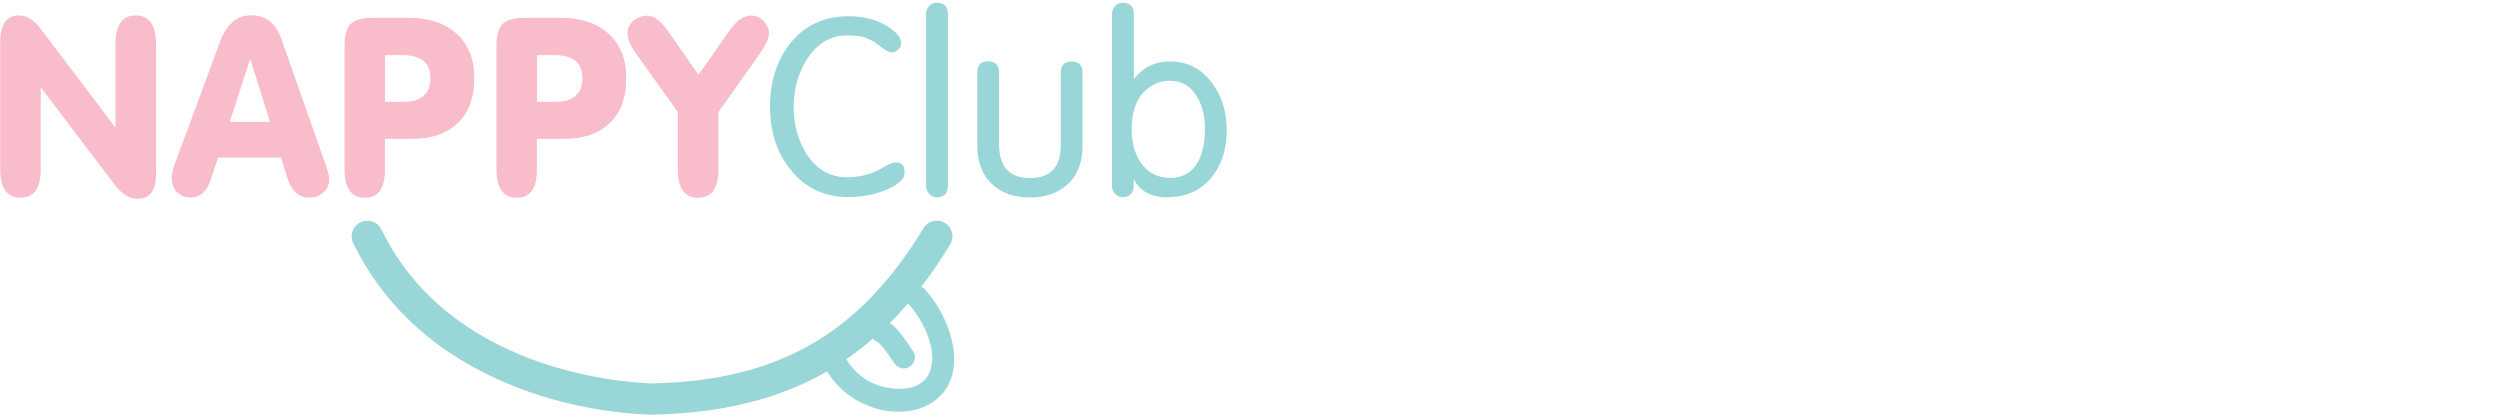 <svg width="240" height="40" viewBox="0 0 240 40" fill="none" xmlns="http://www.w3.org/2000/svg">
    <g clip-path="url(#clip0_12_68)">
        <path d="M1.965 18.984C0.663 18.984 0.019 18.058 0.019 16.217V4.106C0.019 2.355 0.624 1.48 1.823 1.48C2.557 1.48 3.24 1.905 3.885 2.742L11.088 12.253V4.247C11.088 2.407 11.733 1.48 13.034 1.48C14.336 1.48 14.98 2.407 14.98 4.247V16.68C14.98 18.289 14.387 19.087 13.202 19.087C12.416 19.087 11.681 18.624 10.972 17.684L3.91 8.379V16.23C3.91 18.058 3.266 18.984 1.965 18.984Z" fill="#F8BCCB"/>
        <path d="M24.117 1.467C25.509 1.467 26.475 2.214 27.003 3.707L31.32 15.985C31.514 16.513 31.604 16.925 31.604 17.195C31.604 17.723 31.411 18.16 31.037 18.482C30.663 18.804 30.212 18.971 29.671 18.971C28.692 18.971 27.996 18.354 27.609 17.131L26.978 15.123H20.934L20.225 17.26C19.851 18.392 19.22 18.958 18.343 18.958C17.802 18.958 17.351 18.791 17.003 18.457C16.655 18.122 16.488 17.684 16.488 17.131C16.488 16.732 16.552 16.346 16.681 16.011L21.14 3.964C21.771 2.304 22.764 1.467 24.117 1.467ZM24.001 5.702L22.055 11.7H25.921L24.039 5.702H24.001Z" fill="#F8BCCB"/>
        <path d="M35.019 18.984C33.718 18.984 33.073 18.07 33.073 16.23V4.44C33.073 3.424 33.266 2.716 33.653 2.317C34.04 1.905 34.748 1.712 35.767 1.712H39.285C41.179 1.712 42.674 2.201 43.782 3.192C44.955 4.222 45.535 5.663 45.535 7.529C45.535 9.37 45.006 10.799 43.937 11.815C42.867 12.832 41.424 13.334 39.581 13.334H36.952V16.243C36.965 18.07 36.321 18.984 35.019 18.984ZM36.965 9.782H38.653C40.431 9.782 41.321 9.022 41.321 7.517C41.321 6.036 40.431 5.29 38.653 5.29H36.965V9.782Z" fill="#F8BCCB"/>
        <path d="M49.607 18.984C48.306 18.984 47.661 18.07 47.661 16.23V4.441C47.661 3.424 47.855 2.716 48.241 2.317C48.628 1.905 49.336 1.712 50.355 1.712H53.873C55.767 1.712 57.262 2.201 58.37 3.192C59.543 4.222 60.123 5.663 60.123 7.529C60.123 9.37 59.594 10.799 58.525 11.815C57.468 12.832 56.012 13.334 54.169 13.334H51.54V16.243C51.553 18.07 50.909 18.984 49.607 18.984ZM51.553 9.782H53.241C55.02 9.782 55.909 9.022 55.909 7.517C55.909 6.037 55.02 5.29 53.241 5.29H51.553V9.782Z" fill="#F8BCCB"/>
        <path d="M72.12 1.493C72.571 1.493 72.971 1.673 73.306 2.021C73.654 2.368 73.821 2.78 73.821 3.231C73.821 3.681 73.512 4.338 72.906 5.2L68.963 10.773V16.256C68.963 18.083 68.319 18.984 67.017 18.984C65.716 18.984 65.071 18.07 65.071 16.256V10.76L61.102 5.2C60.522 4.389 60.239 3.733 60.239 3.231C60.239 2.729 60.432 2.317 60.806 1.995C61.179 1.673 61.63 1.506 62.146 1.506C62.777 1.506 63.435 2.008 64.143 2.999L67.056 7.182L70.007 2.973C70.69 1.982 71.386 1.493 72.12 1.493Z" fill="#F8BCCB"/>
        <path d="M73.924 10.245C73.924 7.825 74.569 5.805 75.844 4.183C77.236 2.433 79.105 1.558 81.476 1.558C83.358 1.558 84.878 2.098 86.051 3.192C86.347 3.475 86.502 3.797 86.502 4.17C86.502 4.402 86.412 4.608 86.218 4.775C86.025 4.942 85.819 5.033 85.587 5.033C85.394 5.033 85.123 4.891 84.736 4.621L83.899 4.003C83.576 3.823 83.242 3.668 82.906 3.565C82.571 3.462 82.03 3.398 81.296 3.398C79.723 3.398 78.435 4.17 77.455 5.715C76.605 7.053 76.192 8.572 76.192 10.245C76.192 11.97 76.605 13.489 77.43 14.776C78.383 16.268 79.672 17.015 81.296 17.015C82.417 17.015 83.435 16.783 84.324 16.333C84.607 16.178 84.878 16.024 85.149 15.87C85.497 15.677 85.793 15.586 86.038 15.586C86.566 15.586 86.837 15.895 86.837 16.526C86.837 16.848 86.721 17.118 86.515 17.324C85.973 17.852 85.174 18.263 84.144 18.547C83.254 18.791 82.352 18.92 81.45 18.92C79.118 18.92 77.262 18.032 75.87 16.256C74.569 14.647 73.924 12.639 73.924 10.245Z" fill="#98D6D7"/>
        <path d="M88.899 17.813V1.403C88.899 1.094 88.989 0.824 89.183 0.605C89.363 0.386 89.621 0.27 89.93 0.27C90.639 0.27 91 0.631 91 1.351V17.813C91 18.559 90.639 18.933 89.93 18.933C89.634 18.933 89.389 18.817 89.195 18.598C89.002 18.366 88.899 18.109 88.899 17.813Z" fill="#98D6D7"/>
        <path d="M98.885 17.092C100.857 17.092 101.837 16.037 101.837 13.926V6.976C101.837 6.255 102.197 5.908 102.906 5.908C103.589 5.908 103.924 6.268 103.924 6.989V14.003C103.924 15.548 103.473 16.758 102.558 17.633C101.643 18.508 100.419 18.959 98.873 18.959C97.326 18.959 96.102 18.521 95.187 17.633C94.285 16.758 93.821 15.535 93.821 14.003V6.963C93.821 6.242 94.156 5.882 94.839 5.882C95.548 5.882 95.909 6.242 95.909 6.95V13.9C95.934 16.024 96.927 17.092 98.885 17.092Z" fill="#98D6D7"/>
        <path d="M108.835 7.607C109.737 6.461 110.884 5.895 112.288 5.895C113.989 5.895 115.355 6.59 116.373 7.993C117.301 9.241 117.765 10.734 117.765 12.485C117.765 14.312 117.288 15.818 116.322 17.015C115.278 18.289 113.86 18.933 112.043 18.933C110.497 18.933 109.427 18.354 108.835 17.195V17.968C108.809 18.264 108.693 18.495 108.512 18.675C108.332 18.843 108.074 18.933 107.765 18.933C107.481 18.933 107.25 18.817 107.043 18.611C106.837 18.392 106.747 18.148 106.747 17.864V1.39C106.747 1.081 106.837 0.811 107.03 0.592C107.211 0.373 107.469 0.27 107.778 0.27C108.487 0.27 108.847 0.631 108.847 1.339V7.607H108.835ZM115.677 12.395C115.677 11.185 115.433 10.155 114.93 9.306C114.324 8.263 113.435 7.748 112.301 7.748C111.799 7.748 111.322 7.851 110.871 8.07C109.376 8.804 108.641 10.258 108.641 12.433C108.641 13.707 108.938 14.763 109.518 15.612C110.188 16.59 111.141 17.079 112.366 17.079C113.551 17.079 114.44 16.565 115.02 15.522C115.445 14.711 115.677 13.656 115.677 12.395Z" fill="#98D6D7"/>
        <path d="M89.788 29.062C89.478 28.611 89.143 28.174 88.782 27.762C88.692 27.659 88.576 27.582 88.447 27.53C89.401 26.282 90.329 24.93 91.218 23.463C91.643 22.755 91.424 21.829 90.716 21.404C90.007 20.979 89.079 21.198 88.654 21.906C82.481 32.086 74.684 36.54 62.61 36.81C59.324 36.694 43.176 35.459 36.617 22.035C36.256 21.288 35.354 20.979 34.607 21.34C33.859 21.7 33.55 22.601 33.911 23.347C36.681 29.023 41.243 33.374 47.468 36.269C53.602 39.127 59.555 39.719 62.545 39.809C62.558 39.809 62.571 39.809 62.597 39.809C62.61 39.809 62.623 39.809 62.623 39.809C69.246 39.667 74.684 38.342 79.272 35.729C79.311 35.703 79.362 35.677 79.401 35.652C80.368 37.286 81.94 38.47 83.731 39.101C85.548 39.732 87.842 39.719 89.491 38.638C92.829 36.424 91.643 31.842 89.788 29.062ZM89.453 34.828C89.453 34.854 89.44 34.982 89.44 35.008C89.414 35.15 89.388 35.291 89.35 35.42C89.324 35.51 89.298 35.587 89.272 35.664C89.272 35.69 89.234 35.755 89.221 35.793C89.156 35.922 89.079 36.063 89.001 36.179C88.989 36.192 88.937 36.269 88.911 36.308C88.873 36.359 88.821 36.398 88.782 36.45C88.692 36.54 88.602 36.63 88.499 36.707C88.525 36.681 88.357 36.81 88.344 36.81C88.254 36.861 88.177 36.913 88.087 36.964C87.777 37.132 87.481 37.209 87.017 37.286C86.398 37.389 85.471 37.312 84.762 37.132C83.267 36.746 82.043 35.819 81.244 34.48C82.12 33.876 82.984 33.219 83.808 32.498C83.885 32.614 84.001 32.717 84.143 32.781C84.195 32.807 84.234 32.833 84.285 32.859C84.234 32.833 84.453 33 84.491 33.039C84.633 33.181 84.865 33.464 84.916 33.528C85.239 33.953 85.535 34.403 85.832 34.841C86.154 35.33 86.772 35.536 87.3 35.227C87.777 34.944 88.009 34.249 87.687 33.76C87.313 33.206 86.94 32.653 86.54 32.125C86.231 31.726 85.87 31.276 85.419 31.018C86.025 30.413 86.605 29.783 87.185 29.113C87.223 29.165 87.262 29.216 87.3 29.268C87.404 29.384 87.507 29.512 87.61 29.628C87.623 29.641 87.636 29.654 87.636 29.667C87.648 29.68 87.661 29.692 87.674 29.718C87.739 29.796 87.79 29.873 87.855 29.963C88.087 30.297 88.306 30.645 88.499 30.992C88.602 31.173 88.692 31.353 88.782 31.546C88.821 31.636 88.873 31.739 88.911 31.829C88.911 31.842 88.924 31.855 88.924 31.868C88.924 31.881 88.937 31.906 88.963 31.958C89.118 32.331 89.234 32.717 89.337 33.116C89.375 33.27 89.414 33.438 89.44 33.592C89.44 33.618 89.466 33.76 89.466 33.785C89.478 33.85 89.478 33.914 89.478 33.978C89.491 34.172 89.504 34.352 89.504 34.545C89.466 34.648 89.466 34.738 89.453 34.828Z" fill="#98D6D7"/>
    </g>
    <defs>
        <clipPath id="clip0_12_68">
            <rect width="240" height="40" fill="white"/>
        </clipPath>
    </defs>
</svg>
